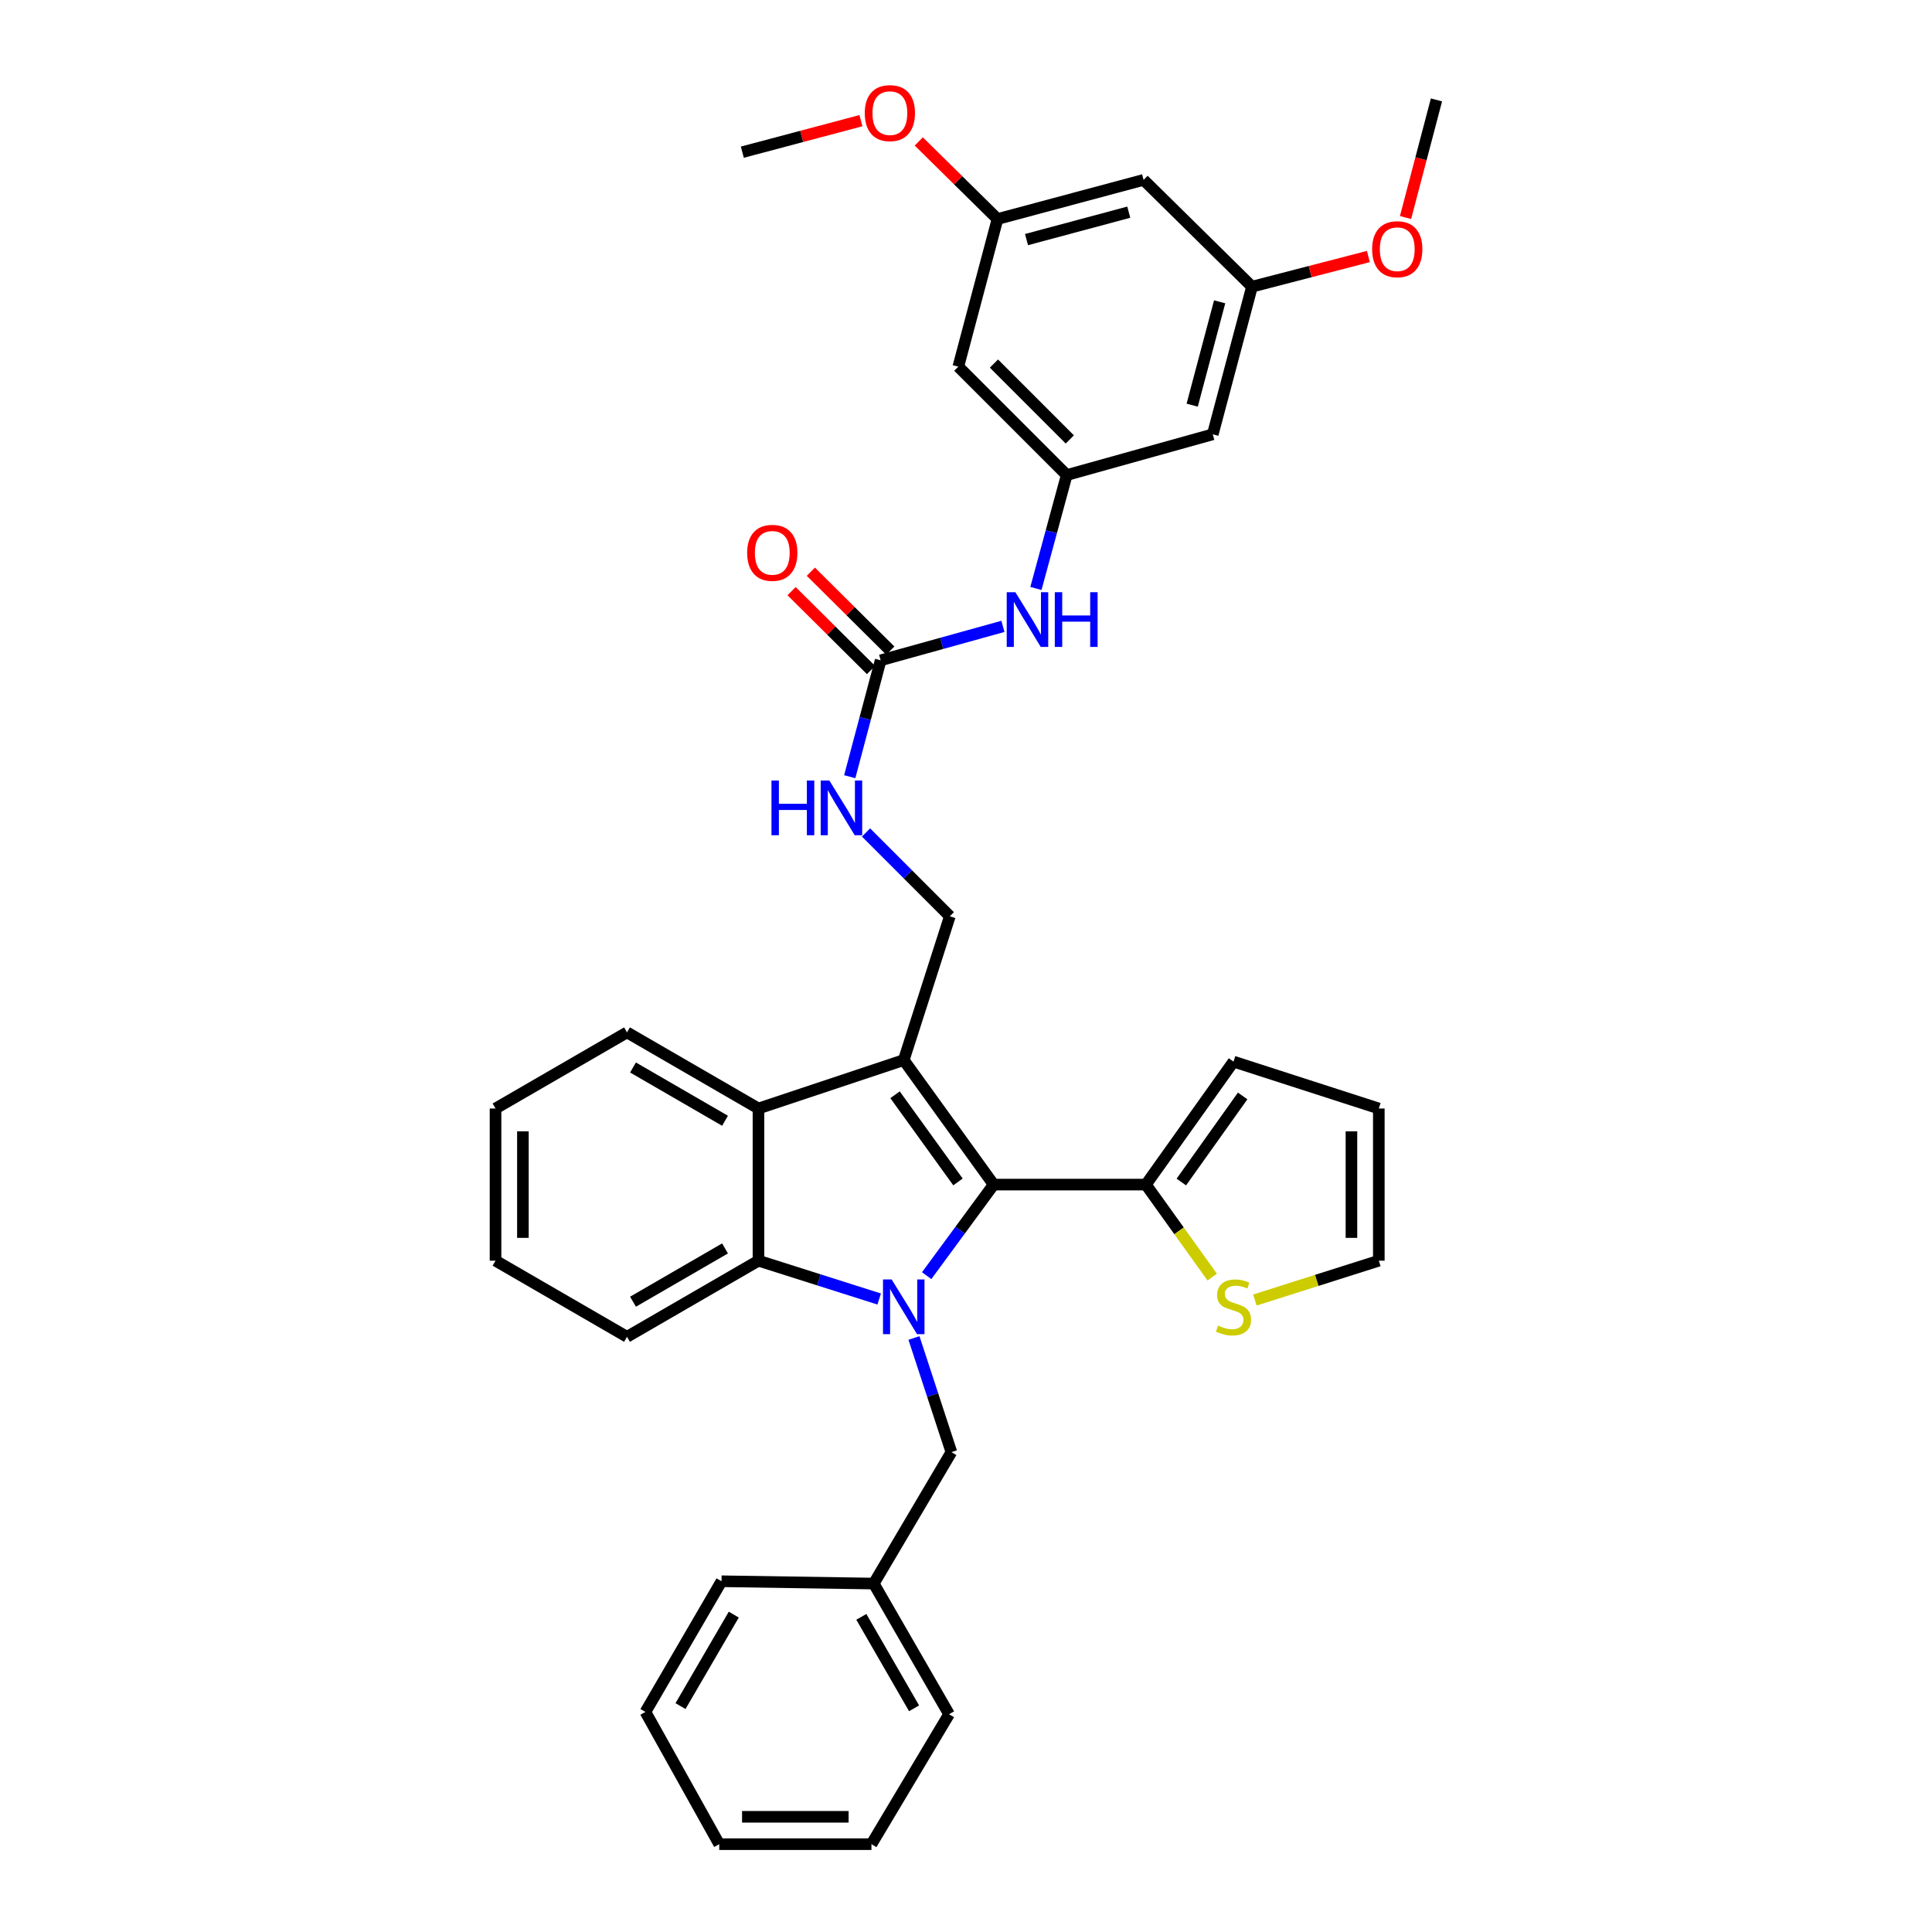 <?xml version='1.0' encoding='iso-8859-1'?>
<svg version='1.1' baseProfile='full'
              xmlns='http://www.w3.org/2000/svg'
                      xmlns:rdkit='http://www.rdkit.org/xml'
                      xmlns:xlink='http://www.w3.org/1999/xlink'
                  xml:space='preserve'
width='1000px' height='1000px' viewBox='0 0 1000 1000'>
<!-- END OF HEADER -->
<rect style='opacity:1.0;fill:#FFFFFF;stroke:none' width='1000' height='1000' x='0' y='0'> </rect>
<path class='bond-1' d='M 479.64,660.279 L 496.978,636.712' style='fill:none;fill-rule:evenodd;stroke:#0000FF;stroke-width:6px;stroke-linecap:butt;stroke-linejoin:miter;stroke-opacity:1' />
<path class='bond-1' d='M 496.978,636.712 L 514.317,613.145' style='fill:none;fill-rule:evenodd;stroke:#000000;stroke-width:6px;stroke-linecap:butt;stroke-linejoin:miter;stroke-opacity:1' />
<path class='bond-2' d='M 455.065,672.366 L 423.823,662.448' style='fill:none;fill-rule:evenodd;stroke:#0000FF;stroke-width:6px;stroke-linecap:butt;stroke-linejoin:miter;stroke-opacity:1' />
<path class='bond-2' d='M 423.823,662.448 L 392.58,652.53' style='fill:none;fill-rule:evenodd;stroke:#000000;stroke-width:6px;stroke-linecap:butt;stroke-linejoin:miter;stroke-opacity:1' />
<path class='bond-8' d='M 473.068,692.541 L 482.752,722.082' style='fill:none;fill-rule:evenodd;stroke:#0000FF;stroke-width:6px;stroke-linecap:butt;stroke-linejoin:miter;stroke-opacity:1' />
<path class='bond-8' d='M 482.752,722.082 L 492.436,751.622' style='fill:none;fill-rule:evenodd;stroke:#000000;stroke-width:6px;stroke-linecap:butt;stroke-linejoin:miter;stroke-opacity:1' />
<path class='bond-0' d='M 467.777,548.692 L 514.317,613.145' style='fill:none;fill-rule:evenodd;stroke:#000000;stroke-width:6px;stroke-linecap:butt;stroke-linejoin:miter;stroke-opacity:1' />
<path class='bond-0' d='M 463.272,566.653 L 495.85,611.771' style='fill:none;fill-rule:evenodd;stroke:#000000;stroke-width:6px;stroke-linecap:butt;stroke-linejoin:miter;stroke-opacity:1' />
<path class='bond-6' d='M 467.777,548.692 L 491.633,474.266' style='fill:none;fill-rule:evenodd;stroke:#000000;stroke-width:6px;stroke-linecap:butt;stroke-linejoin:miter;stroke-opacity:1' />
<path class='bond-35' d='M 467.777,548.692 L 392.58,573.76' style='fill:none;fill-rule:evenodd;stroke:#000000;stroke-width:6px;stroke-linecap:butt;stroke-linejoin:miter;stroke-opacity:1' />
<path class='bond-4' d='M 514.317,613.145 L 593.119,613.145' style='fill:none;fill-rule:evenodd;stroke:#000000;stroke-width:6px;stroke-linecap:butt;stroke-linejoin:miter;stroke-opacity:1' />
<path class='bond-3' d='M 392.58,652.53 L 392.58,573.76' style='fill:none;fill-rule:evenodd;stroke:#000000;stroke-width:6px;stroke-linecap:butt;stroke-linejoin:miter;stroke-opacity:1' />
<path class='bond-22' d='M 392.58,652.53 L 324.538,691.931' style='fill:none;fill-rule:evenodd;stroke:#000000;stroke-width:6px;stroke-linecap:butt;stroke-linejoin:miter;stroke-opacity:1' />
<path class='bond-22' d='M 375.275,646.18 L 327.645,673.761' style='fill:none;fill-rule:evenodd;stroke:#000000;stroke-width:6px;stroke-linecap:butt;stroke-linejoin:miter;stroke-opacity:1' />
<path class='bond-23' d='M 392.58,573.76 L 324.538,534.359' style='fill:none;fill-rule:evenodd;stroke:#000000;stroke-width:6px;stroke-linecap:butt;stroke-linejoin:miter;stroke-opacity:1' />
<path class='bond-23' d='M 375.275,580.11 L 327.645,552.529' style='fill:none;fill-rule:evenodd;stroke:#000000;stroke-width:6px;stroke-linecap:butt;stroke-linejoin:miter;stroke-opacity:1' />
<path class='bond-9' d='M 593.119,613.145 L 610.277,637.083' style='fill:none;fill-rule:evenodd;stroke:#000000;stroke-width:6px;stroke-linecap:butt;stroke-linejoin:miter;stroke-opacity:1' />
<path class='bond-9' d='M 610.277,637.083 L 627.436,661.02' style='fill:none;fill-rule:evenodd;stroke:#CCCC00;stroke-width:6px;stroke-linecap:butt;stroke-linejoin:miter;stroke-opacity:1' />
<path class='bond-14' d='M 593.119,613.145 L 638.462,549.487' style='fill:none;fill-rule:evenodd;stroke:#000000;stroke-width:6px;stroke-linecap:butt;stroke-linejoin:miter;stroke-opacity:1' />
<path class='bond-14' d='M 611.459,611.816 L 643.2,567.255' style='fill:none;fill-rule:evenodd;stroke:#000000;stroke-width:6px;stroke-linecap:butt;stroke-linejoin:miter;stroke-opacity:1' />
<path class='bond-5' d='M 455.83,341.778 L 447.824,371.903' style='fill:none;fill-rule:evenodd;stroke:#000000;stroke-width:6px;stroke-linecap:butt;stroke-linejoin:miter;stroke-opacity:1' />
<path class='bond-5' d='M 447.824,371.903 L 439.819,402.028' style='fill:none;fill-rule:evenodd;stroke:#0000FF;stroke-width:6px;stroke-linecap:butt;stroke-linejoin:miter;stroke-opacity:1' />
<path class='bond-10' d='M 455.83,341.778 L 487.47,332.996' style='fill:none;fill-rule:evenodd;stroke:#000000;stroke-width:6px;stroke-linecap:butt;stroke-linejoin:miter;stroke-opacity:1' />
<path class='bond-10' d='M 487.47,332.996 L 519.11,324.213' style='fill:none;fill-rule:evenodd;stroke:#0000FF;stroke-width:6px;stroke-linecap:butt;stroke-linejoin:miter;stroke-opacity:1' />
<path class='bond-19' d='M 460.821,336.752 L 440.258,316.333' style='fill:none;fill-rule:evenodd;stroke:#000000;stroke-width:6px;stroke-linecap:butt;stroke-linejoin:miter;stroke-opacity:1' />
<path class='bond-19' d='M 440.258,316.333 L 419.695,295.914' style='fill:none;fill-rule:evenodd;stroke:#FF0000;stroke-width:6px;stroke-linecap:butt;stroke-linejoin:miter;stroke-opacity:1' />
<path class='bond-19' d='M 450.838,346.805 L 430.275,326.386' style='fill:none;fill-rule:evenodd;stroke:#000000;stroke-width:6px;stroke-linecap:butt;stroke-linejoin:miter;stroke-opacity:1' />
<path class='bond-19' d='M 430.275,326.386 L 409.712,305.967' style='fill:none;fill-rule:evenodd;stroke:#FF0000;stroke-width:6px;stroke-linecap:butt;stroke-linejoin:miter;stroke-opacity:1' />
<path class='bond-11' d='M 491.633,474.266 L 469.944,452.577' style='fill:none;fill-rule:evenodd;stroke:#000000;stroke-width:6px;stroke-linecap:butt;stroke-linejoin:miter;stroke-opacity:1' />
<path class='bond-11' d='M 469.944,452.577 L 448.254,430.887' style='fill:none;fill-rule:evenodd;stroke:#0000FF;stroke-width:6px;stroke-linecap:butt;stroke-linejoin:miter;stroke-opacity:1' />
<path class='bond-7' d='M 552.128,245.889 L 544.16,275.238' style='fill:none;fill-rule:evenodd;stroke:#000000;stroke-width:6px;stroke-linecap:butt;stroke-linejoin:miter;stroke-opacity:1' />
<path class='bond-7' d='M 544.16,275.238 L 536.192,304.587' style='fill:none;fill-rule:evenodd;stroke:#0000FF;stroke-width:6px;stroke-linecap:butt;stroke-linejoin:miter;stroke-opacity:1' />
<path class='bond-12' d='M 552.128,245.889 L 496.025,189.787' style='fill:none;fill-rule:evenodd;stroke:#000000;stroke-width:6px;stroke-linecap:butt;stroke-linejoin:miter;stroke-opacity:1' />
<path class='bond-12' d='M 553.73,227.456 L 514.458,188.184' style='fill:none;fill-rule:evenodd;stroke:#000000;stroke-width:6px;stroke-linecap:butt;stroke-linejoin:miter;stroke-opacity:1' />
<path class='bond-13' d='M 552.128,245.889 L 627.726,224.803' style='fill:none;fill-rule:evenodd;stroke:#000000;stroke-width:6px;stroke-linecap:butt;stroke-linejoin:miter;stroke-opacity:1' />
<path class='bond-21' d='M 492.436,751.622 L 452.248,819.657' style='fill:none;fill-rule:evenodd;stroke:#000000;stroke-width:6px;stroke-linecap:butt;stroke-linejoin:miter;stroke-opacity:1' />
<path class='bond-18' d='M 649.515,672.894 L 681.594,662.712' style='fill:none;fill-rule:evenodd;stroke:#CCCC00;stroke-width:6px;stroke-linecap:butt;stroke-linejoin:miter;stroke-opacity:1' />
<path class='bond-18' d='M 681.594,662.712 L 713.674,652.53' style='fill:none;fill-rule:evenodd;stroke:#000000;stroke-width:6px;stroke-linecap:butt;stroke-linejoin:miter;stroke-opacity:1' />
<path class='bond-16' d='M 496.025,189.787 L 516.308,113.37' style='fill:none;fill-rule:evenodd;stroke:#000000;stroke-width:6px;stroke-linecap:butt;stroke-linejoin:miter;stroke-opacity:1' />
<path class='bond-15' d='M 627.726,224.803 L 648.025,148.387' style='fill:none;fill-rule:evenodd;stroke:#000000;stroke-width:6px;stroke-linecap:butt;stroke-linejoin:miter;stroke-opacity:1' />
<path class='bond-15' d='M 617.078,209.704 L 631.287,156.212' style='fill:none;fill-rule:evenodd;stroke:#000000;stroke-width:6px;stroke-linecap:butt;stroke-linejoin:miter;stroke-opacity:1' />
<path class='bond-20' d='M 638.462,549.487 L 713.674,573.76' style='fill:none;fill-rule:evenodd;stroke:#000000;stroke-width:6px;stroke-linecap:butt;stroke-linejoin:miter;stroke-opacity:1' />
<path class='bond-17' d='M 648.025,148.387 L 591.922,93.103' style='fill:none;fill-rule:evenodd;stroke:#000000;stroke-width:6px;stroke-linecap:butt;stroke-linejoin:miter;stroke-opacity:1' />
<path class='bond-24' d='M 648.025,148.387 L 678.148,140.582' style='fill:none;fill-rule:evenodd;stroke:#000000;stroke-width:6px;stroke-linecap:butt;stroke-linejoin:miter;stroke-opacity:1' />
<path class='bond-24' d='M 678.148,140.582 L 708.272,132.778' style='fill:none;fill-rule:evenodd;stroke:#FF0000;stroke-width:6px;stroke-linecap:butt;stroke-linejoin:miter;stroke-opacity:1' />
<path class='bond-25' d='M 516.308,113.37 L 495.931,93.29' style='fill:none;fill-rule:evenodd;stroke:#000000;stroke-width:6px;stroke-linecap:butt;stroke-linejoin:miter;stroke-opacity:1' />
<path class='bond-25' d='M 495.931,93.29 L 475.554,73.209' style='fill:none;fill-rule:evenodd;stroke:#FF0000;stroke-width:6px;stroke-linecap:butt;stroke-linejoin:miter;stroke-opacity:1' />
<path class='bond-39' d='M 516.308,113.37 L 591.922,93.103' style='fill:none;fill-rule:evenodd;stroke:#000000;stroke-width:6px;stroke-linecap:butt;stroke-linejoin:miter;stroke-opacity:1' />
<path class='bond-39' d='M 531.318,124.014 L 584.248,109.827' style='fill:none;fill-rule:evenodd;stroke:#000000;stroke-width:6px;stroke-linecap:butt;stroke-linejoin:miter;stroke-opacity:1' />
<path class='bond-37' d='M 713.674,652.53 L 713.674,573.76' style='fill:none;fill-rule:evenodd;stroke:#000000;stroke-width:6px;stroke-linecap:butt;stroke-linejoin:miter;stroke-opacity:1' />
<path class='bond-37' d='M 699.507,640.715 L 699.507,585.575' style='fill:none;fill-rule:evenodd;stroke:#000000;stroke-width:6px;stroke-linecap:butt;stroke-linejoin:miter;stroke-opacity:1' />
<path class='bond-26' d='M 452.248,819.657 L 491.24,887.282' style='fill:none;fill-rule:evenodd;stroke:#000000;stroke-width:6px;stroke-linecap:butt;stroke-linejoin:miter;stroke-opacity:1' />
<path class='bond-26' d='M 445.824,836.877 L 473.118,884.215' style='fill:none;fill-rule:evenodd;stroke:#000000;stroke-width:6px;stroke-linecap:butt;stroke-linejoin:miter;stroke-opacity:1' />
<path class='bond-27' d='M 452.248,819.657 L 373.462,818.453' style='fill:none;fill-rule:evenodd;stroke:#000000;stroke-width:6px;stroke-linecap:butt;stroke-linejoin:miter;stroke-opacity:1' />
<path class='bond-30' d='M 324.538,691.931 L 256.488,652.53' style='fill:none;fill-rule:evenodd;stroke:#000000;stroke-width:6px;stroke-linecap:butt;stroke-linejoin:miter;stroke-opacity:1' />
<path class='bond-36' d='M 324.538,534.359 L 256.488,573.76' style='fill:none;fill-rule:evenodd;stroke:#000000;stroke-width:6px;stroke-linecap:butt;stroke-linejoin:miter;stroke-opacity:1' />
<path class='bond-28' d='M 727.504,112.591 L 735.508,82.151' style='fill:none;fill-rule:evenodd;stroke:#FF0000;stroke-width:6px;stroke-linecap:butt;stroke-linejoin:miter;stroke-opacity:1' />
<path class='bond-28' d='M 735.508,82.151 L 743.512,51.711' style='fill:none;fill-rule:evenodd;stroke:#000000;stroke-width:6px;stroke-linecap:butt;stroke-linejoin:miter;stroke-opacity:1' />
<path class='bond-29' d='M 445.624,62.452 L 414.927,70.611' style='fill:none;fill-rule:evenodd;stroke:#FF0000;stroke-width:6px;stroke-linecap:butt;stroke-linejoin:miter;stroke-opacity:1' />
<path class='bond-29' d='M 414.927,70.611 L 384.23,78.77' style='fill:none;fill-rule:evenodd;stroke:#000000;stroke-width:6px;stroke-linecap:butt;stroke-linejoin:miter;stroke-opacity:1' />
<path class='bond-33' d='M 491.24,887.282 L 451.06,954.545' style='fill:none;fill-rule:evenodd;stroke:#000000;stroke-width:6px;stroke-linecap:butt;stroke-linejoin:miter;stroke-opacity:1' />
<path class='bond-32' d='M 373.462,818.453 L 334.077,886.102' style='fill:none;fill-rule:evenodd;stroke:#000000;stroke-width:6px;stroke-linecap:butt;stroke-linejoin:miter;stroke-opacity:1' />
<path class='bond-32' d='M 379.798,835.728 L 352.229,883.082' style='fill:none;fill-rule:evenodd;stroke:#000000;stroke-width:6px;stroke-linecap:butt;stroke-linejoin:miter;stroke-opacity:1' />
<path class='bond-31' d='M 256.488,652.53 L 256.488,573.76' style='fill:none;fill-rule:evenodd;stroke:#000000;stroke-width:6px;stroke-linecap:butt;stroke-linejoin:miter;stroke-opacity:1' />
<path class='bond-31' d='M 270.655,640.715 L 270.655,585.575' style='fill:none;fill-rule:evenodd;stroke:#000000;stroke-width:6px;stroke-linecap:butt;stroke-linejoin:miter;stroke-opacity:1' />
<path class='bond-34' d='M 334.077,886.102 L 372.274,954.545' style='fill:none;fill-rule:evenodd;stroke:#000000;stroke-width:6px;stroke-linecap:butt;stroke-linejoin:miter;stroke-opacity:1' />
<path class='bond-38' d='M 451.06,954.545 L 372.274,954.545' style='fill:none;fill-rule:evenodd;stroke:#000000;stroke-width:6px;stroke-linecap:butt;stroke-linejoin:miter;stroke-opacity:1' />
<path class='bond-38' d='M 439.242,940.378 L 384.092,940.378' style='fill:none;fill-rule:evenodd;stroke:#000000;stroke-width:6px;stroke-linecap:butt;stroke-linejoin:miter;stroke-opacity:1' />
<path  class='atom-0' d='M 461.517 662.242
L 470.797 677.242
Q 471.717 678.722, 473.197 681.402
Q 474.677 684.082, 474.757 684.242
L 474.757 662.242
L 478.517 662.242
L 478.517 690.562
L 474.637 690.562
L 464.677 674.162
Q 463.517 672.242, 462.277 670.042
Q 461.077 667.842, 460.717 667.162
L 460.717 690.562
L 457.037 690.562
L 457.037 662.242
L 461.517 662.242
' fill='#0000FF'/>
<path  class='atom-10' d='M 630.462 686.122
Q 630.782 686.242, 632.102 686.802
Q 633.422 687.362, 634.862 687.722
Q 636.342 688.042, 637.782 688.042
Q 640.462 688.042, 642.022 686.762
Q 643.582 685.442, 643.582 683.162
Q 643.582 681.602, 642.782 680.642
Q 642.022 679.682, 640.822 679.162
Q 639.622 678.642, 637.622 678.042
Q 635.102 677.282, 633.582 676.562
Q 632.102 675.842, 631.022 674.322
Q 629.982 672.802, 629.982 670.242
Q 629.982 666.682, 632.382 664.482
Q 634.822 662.282, 639.622 662.282
Q 642.902 662.282, 646.622 663.842
L 645.702 666.922
Q 642.302 665.522, 639.742 665.522
Q 636.982 665.522, 635.462 666.682
Q 633.942 667.802, 633.982 669.762
Q 633.982 671.282, 634.742 672.202
Q 635.542 673.122, 636.662 673.642
Q 637.822 674.162, 639.742 674.762
Q 642.302 675.562, 643.822 676.362
Q 645.342 677.162, 646.422 678.802
Q 647.542 680.402, 647.542 683.162
Q 647.542 687.082, 644.902 689.202
Q 642.302 691.282, 637.942 691.282
Q 635.422 691.282, 633.502 690.722
Q 631.622 690.202, 629.382 689.282
L 630.462 686.122
' fill='#CCCC00'/>
<path  class='atom-11' d='M 525.561 306.525
L 534.841 321.525
Q 535.761 323.005, 537.241 325.685
Q 538.721 328.365, 538.801 328.525
L 538.801 306.525
L 542.561 306.525
L 542.561 334.845
L 538.681 334.845
L 528.721 318.445
Q 527.561 316.525, 526.321 314.325
Q 525.121 312.125, 524.761 311.445
L 524.761 334.845
L 521.081 334.845
L 521.081 306.525
L 525.561 306.525
' fill='#0000FF'/>
<path  class='atom-11' d='M 545.961 306.525
L 549.801 306.525
L 549.801 318.565
L 564.281 318.565
L 564.281 306.525
L 568.121 306.525
L 568.121 334.845
L 564.281 334.845
L 564.281 321.765
L 549.801 321.765
L 549.801 334.845
L 545.961 334.845
L 545.961 306.525
' fill='#0000FF'/>
<path  class='atom-12' d='M 399.311 404.004
L 403.151 404.004
L 403.151 416.044
L 417.631 416.044
L 417.631 404.004
L 421.471 404.004
L 421.471 432.324
L 417.631 432.324
L 417.631 419.244
L 403.151 419.244
L 403.151 432.324
L 399.311 432.324
L 399.311 404.004
' fill='#0000FF'/>
<path  class='atom-12' d='M 429.271 404.004
L 438.551 419.004
Q 439.471 420.484, 440.951 423.164
Q 442.431 425.844, 442.511 426.004
L 442.511 404.004
L 446.271 404.004
L 446.271 432.324
L 442.391 432.324
L 432.431 415.924
Q 431.271 414.004, 430.031 411.804
Q 428.831 409.604, 428.471 408.924
L 428.471 432.324
L 424.791 432.324
L 424.791 404.004
L 429.271 404.004
' fill='#0000FF'/>
<path  class='atom-20' d='M 386.727 286.149
Q 386.727 279.349, 390.087 275.549
Q 393.447 271.749, 399.727 271.749
Q 406.007 271.749, 409.367 275.549
Q 412.727 279.349, 412.727 286.149
Q 412.727 293.029, 409.327 296.949
Q 405.927 300.829, 399.727 300.829
Q 393.487 300.829, 390.087 296.949
Q 386.727 293.069, 386.727 286.149
M 399.727 297.629
Q 404.047 297.629, 406.367 294.749
Q 408.727 291.829, 408.727 286.149
Q 408.727 280.589, 406.367 277.789
Q 404.047 274.949, 399.727 274.949
Q 395.407 274.949, 393.047 277.749
Q 390.727 280.549, 390.727 286.149
Q 390.727 291.869, 393.047 294.749
Q 395.407 297.629, 399.727 297.629
' fill='#FF0000'/>
<path  class='atom-25' d='M 710.214 128.987
Q 710.214 122.187, 713.574 118.387
Q 716.934 114.587, 723.214 114.587
Q 729.494 114.587, 732.854 118.387
Q 736.214 122.187, 736.214 128.987
Q 736.214 135.867, 732.814 139.787
Q 729.414 143.667, 723.214 143.667
Q 716.974 143.667, 713.574 139.787
Q 710.214 135.907, 710.214 128.987
M 723.214 140.467
Q 727.534 140.467, 729.854 137.587
Q 732.214 134.667, 732.214 128.987
Q 732.214 123.427, 729.854 120.627
Q 727.534 117.787, 723.214 117.787
Q 718.894 117.787, 716.534 120.587
Q 714.214 123.387, 714.214 128.987
Q 714.214 134.707, 716.534 137.587
Q 718.894 140.467, 723.214 140.467
' fill='#FF0000'/>
<path  class='atom-26' d='M 447.599 58.551
Q 447.599 51.752, 450.959 47.952
Q 454.319 44.151, 460.599 44.151
Q 466.879 44.151, 470.239 47.952
Q 473.599 51.752, 473.599 58.551
Q 473.599 65.431, 470.199 69.352
Q 466.799 73.231, 460.599 73.231
Q 454.359 73.231, 450.959 69.352
Q 447.599 65.472, 447.599 58.551
M 460.599 70.031
Q 464.919 70.031, 467.239 67.151
Q 469.599 64.231, 469.599 58.551
Q 469.599 52.992, 467.239 50.191
Q 464.919 47.352, 460.599 47.352
Q 456.279 47.352, 453.919 50.151
Q 451.599 52.952, 451.599 58.551
Q 451.599 64.272, 453.919 67.151
Q 456.279 70.031, 460.599 70.031
' fill='#FF0000'/>
</svg>
